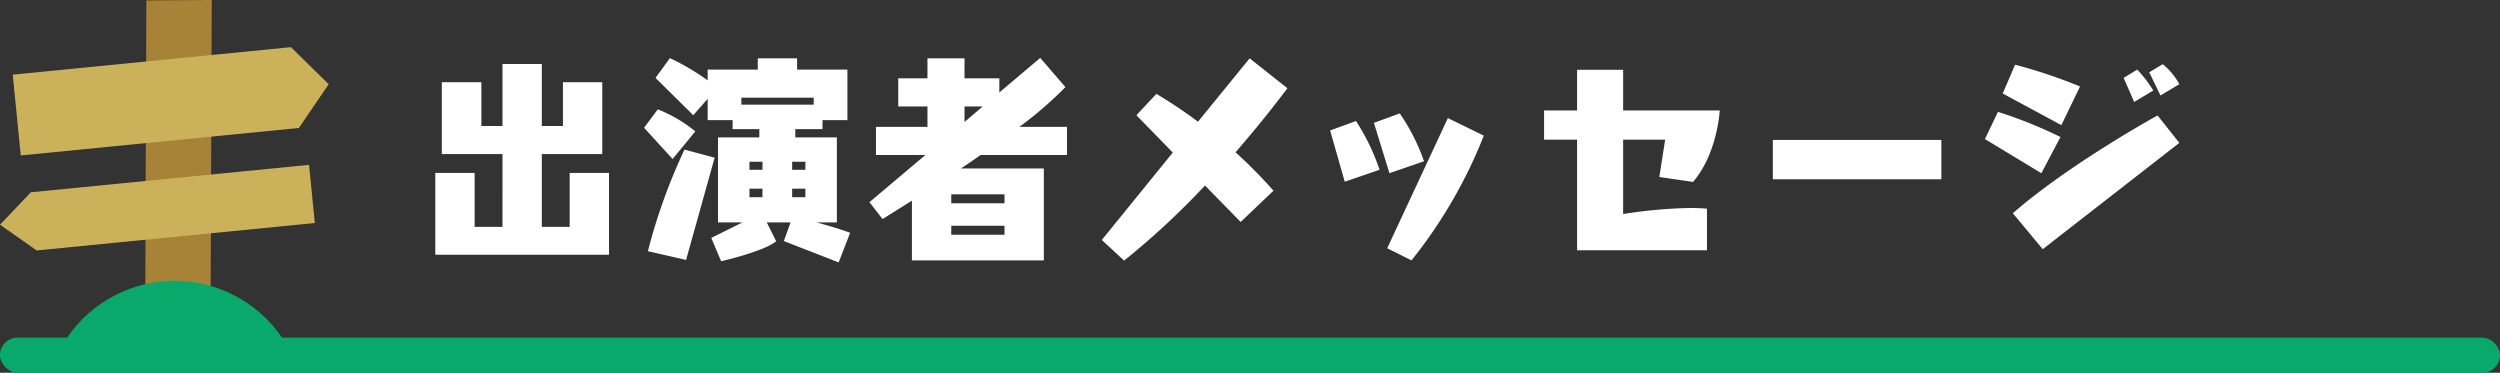 <svg xmlns="http://www.w3.org/2000/svg" width="356" height="53.079" viewBox="0 0 356 53.079"><rect x="0" y="0" width="356" height="53.079" fill="#333333" stroke="none"/><g transform="translate(-395 -1749.921)"><path d="M28.352,1.408V-10.24h-5.6v7.68H18.784V-12.928h8.608v-10.24h-5.6v6.24H18.784V-25.76h-5.6v8.832H10.176v-6.24H4.544v10.24h8.64V-2.56H9.216v-7.68h-5.6V1.408ZM61.056,2.5l1.632-4.224c-1.7-.608-3.36-1.088-4.768-1.472H60.8V-15.3H54.88V-16.48h3.872v-1.28H62.3v-7.2H55.136v-1.6h-5.6v1.6H42.4v1.536a33.649,33.649,0,0,0-5.376-3.168l-2.048,2.816,5.376,5.312L42.4-20.8v3.04h3.552v1.28H49.76V-15.3H43.872V-3.2H47.36L42.912-.992,44.32,2.336S50.432.928,52.16-.512L50.816-3.2h3.392l-.96,2.656ZM37.408-12.224,40.64-16.16A20.007,20.007,0,0,0,35.3-19.3l-1.952,2.624Zm1.92,14.368,4.064-14.56L39.1-13.568A81.571,81.571,0,0,0,33.888.9ZM57.5-19.968H47.2v-.992H57.5Zm-1.184,9.28H54.432V-11.84H56.32Zm0,3.9H54.432V-8H56.32Zm-6.112-3.9H48.352V-11.84h1.856Zm0,3.9H48.352V-8h1.856ZM90.272,2.208V-10.88H78.464c.928-.608,1.888-1.28,2.816-1.92H93.568v-4H86.784a54.091,54.091,0,0,0,6.56-5.664l-3.584-4.16L83.936-21.7v-2.016h-4.96V-26.56H73.7v2.848h-4.16v4H73.7V-16.8H66.368v4h7.04L65.44-6.08,67.3-3.68S68.96-4.7,71.488-6.3V2.208Zm-8.7-21.92L78.976-17.5v-2.208Zm3.1,13.792H77.088V-7.2h7.584Zm0,4.48H77.088V-2.72h7.584Zm38.3-6.272a67.423,67.423,0,0,0-5.408-5.472c2.368-2.72,4.864-5.76,7.392-9.12l-5.376-4.256-7.36,9.024A66,66,0,0,0,106.3-21.5l-2.848,3.04,5.184,5.312L98.528-.7,101.7,2.24a110.815,110.815,0,0,0,11.52-10.688L118.3-3.264Zm21.44-4.192a28.724,28.724,0,0,0-3.456-6.816l-3.68,1.344,2.208,7.168ZM142.624,2.208a68.517,68.517,0,0,0,10.3-17.76l-5.12-2.5L139.168.48Zm-4.544-12.9a30.4,30.4,0,0,0-3.36-6.944l-3.68,1.344,2.08,7.3ZM184.7.768v-5.92q-1.152-.1-2.4-.1a67.274,67.274,0,0,0-9.536.864V-14.976h5.984l-.832,5.312,4.8.7c3.136-3.648,3.712-8.928,3.808-10.176h-13.76v-5.792h-6.56v5.792h-4.7v4.16h4.7V.768ZM218.08-9.344v-5.6h-24v5.6ZM251.968-22.88a9.487,9.487,0,0,0-2.368-2.848l-1.92,1.152,1.6,3.3Zm-3.712.9a16.424,16.424,0,0,0-2.3-2.976l-1.92,1.184,1.5,3.424Zm-13.088,4.928,2.656-5.5a72.219,72.219,0,0,0-9.248-3.1l-1.76,4.1Zm16.8,2.528-3.1-3.9c-1.728.928-13.216,7.456-20.608,13.92l4.256,5.12Zm-19.648,4.32,2.72-5.152a63.13,63.13,0,0,0-8.9-3.584l-1.856,3.872Z" transform="translate(453.371 1784.79)" fill="#fff"/><rect width="356" height="5" rx="2.5" transform="translate(395 1798)" fill="#09a86b"/><g transform="translate(543 -48.08)"><g transform="translate(-148 1798)"><path d="M88.059,0,78.786.059,78.6,51.334l9.311-.059L88.1,0Z" transform="translate(-57.947)" fill="#a88236"/><path d="M6.91,29.477,8.048,40.984,47.658,37.07,51.9,30.842l-5.38-5.278Z" transform="translate(-5.095 -18.847)" fill="#cbb25a"/><path d="M4.4,93.238,0,97.855l5.221,3.668,39.61-3.906-.822-8.285Z" transform="translate(0 -65.858)" fill="#cbb25a"/></g><path d="M.313,12.58a18.524,18.524,0,0,1,35.089,0Z" transform="translate(-141 1838)" fill="#09a86b"/></g></g></svg>
